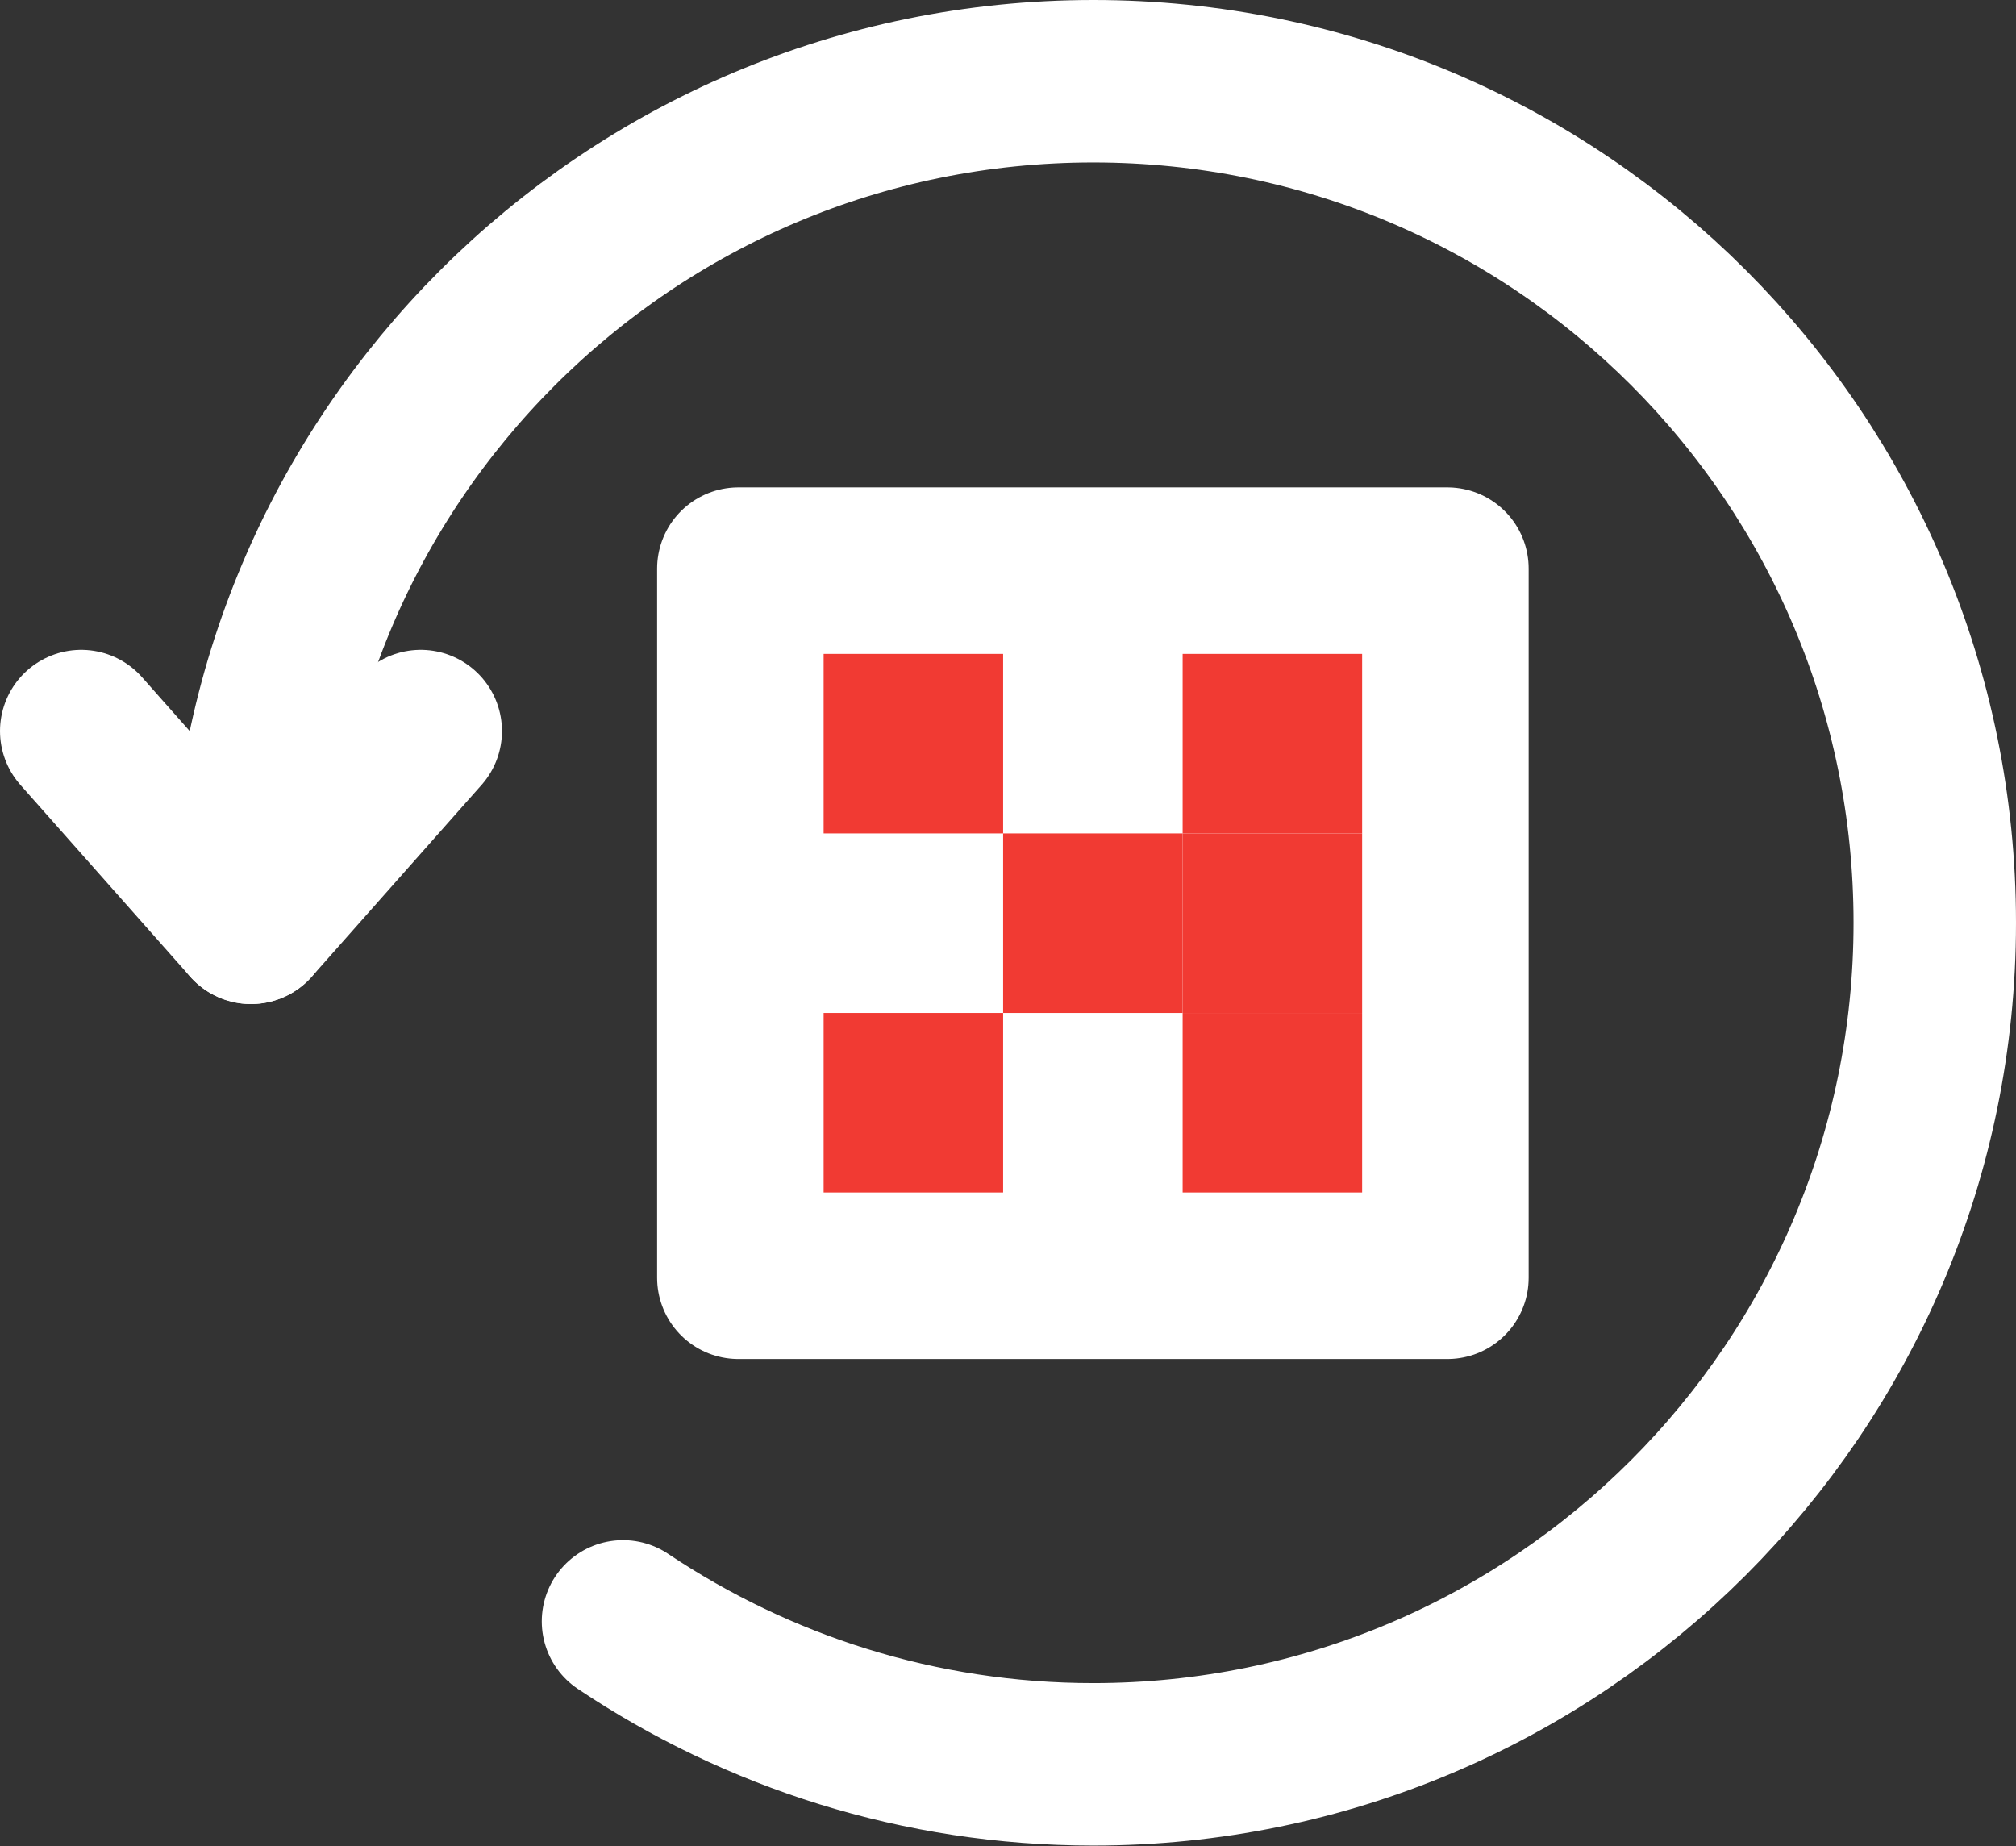 <?xml version="1.0" encoding="UTF-8"?>
<svg id="_レイヤー_2" data-name="レイヤー 2" xmlns="http://www.w3.org/2000/svg" viewBox="0 0 24.82 22.73">
  <rect x="0" y="0" width="24.82" height="22.73" fill="#333333" stroke="none"/>
  <defs>
    <style>
      .cls-1 {
        fill: none;
      }

      .cls-1, .cls-2 {
        stroke: #fff;
        stroke-linecap: round;
        stroke-linejoin: round;
        stroke-width: 2px;
      }

      .cls-2 {
        fill: #fff;
      }

      .cls-3 {
        fill: #f13a33;
      }
    </style>
  </defs>
  <g id="_内容" data-name="内容">
    <g>
      <path class="cls-1" d="M3.09,11.36C3.09,5.64,7.73,1,13.46,1s10.36,4.64,10.36,10.36-4.64,10.36-10.36,10.36c-2.14,0-4.13-.65-5.79-1.76"/>
      <g>
        <rect class="cls-2" x="9.09" y="7" width="8.73" height="8.73"/>
        <g>
          <rect class="cls-3" x="10.14" y="8.05" width="2.21" height="2.21"/>
          <rect class="cls-3" x="12.35" y="10.26" width="2.21" height="2.21"/>
          <rect class="cls-3" x="14.56" y="10.26" width="2.21" height="2.21"/>
          <rect class="cls-3" x="14.56" y="12.47" width="2.21" height="2.21"/>
          <rect class="cls-3" x="10.14" y="12.47" width="2.21" height="2.21"/>
          <rect class="cls-3" x="14.56" y="8.05" width="2.21" height="2.21"/>
        </g>
      </g>
      <polyline class="cls-1" points="5.18 9 3.09 11.36 1 9"/>
    </g>
  </g>
</svg>